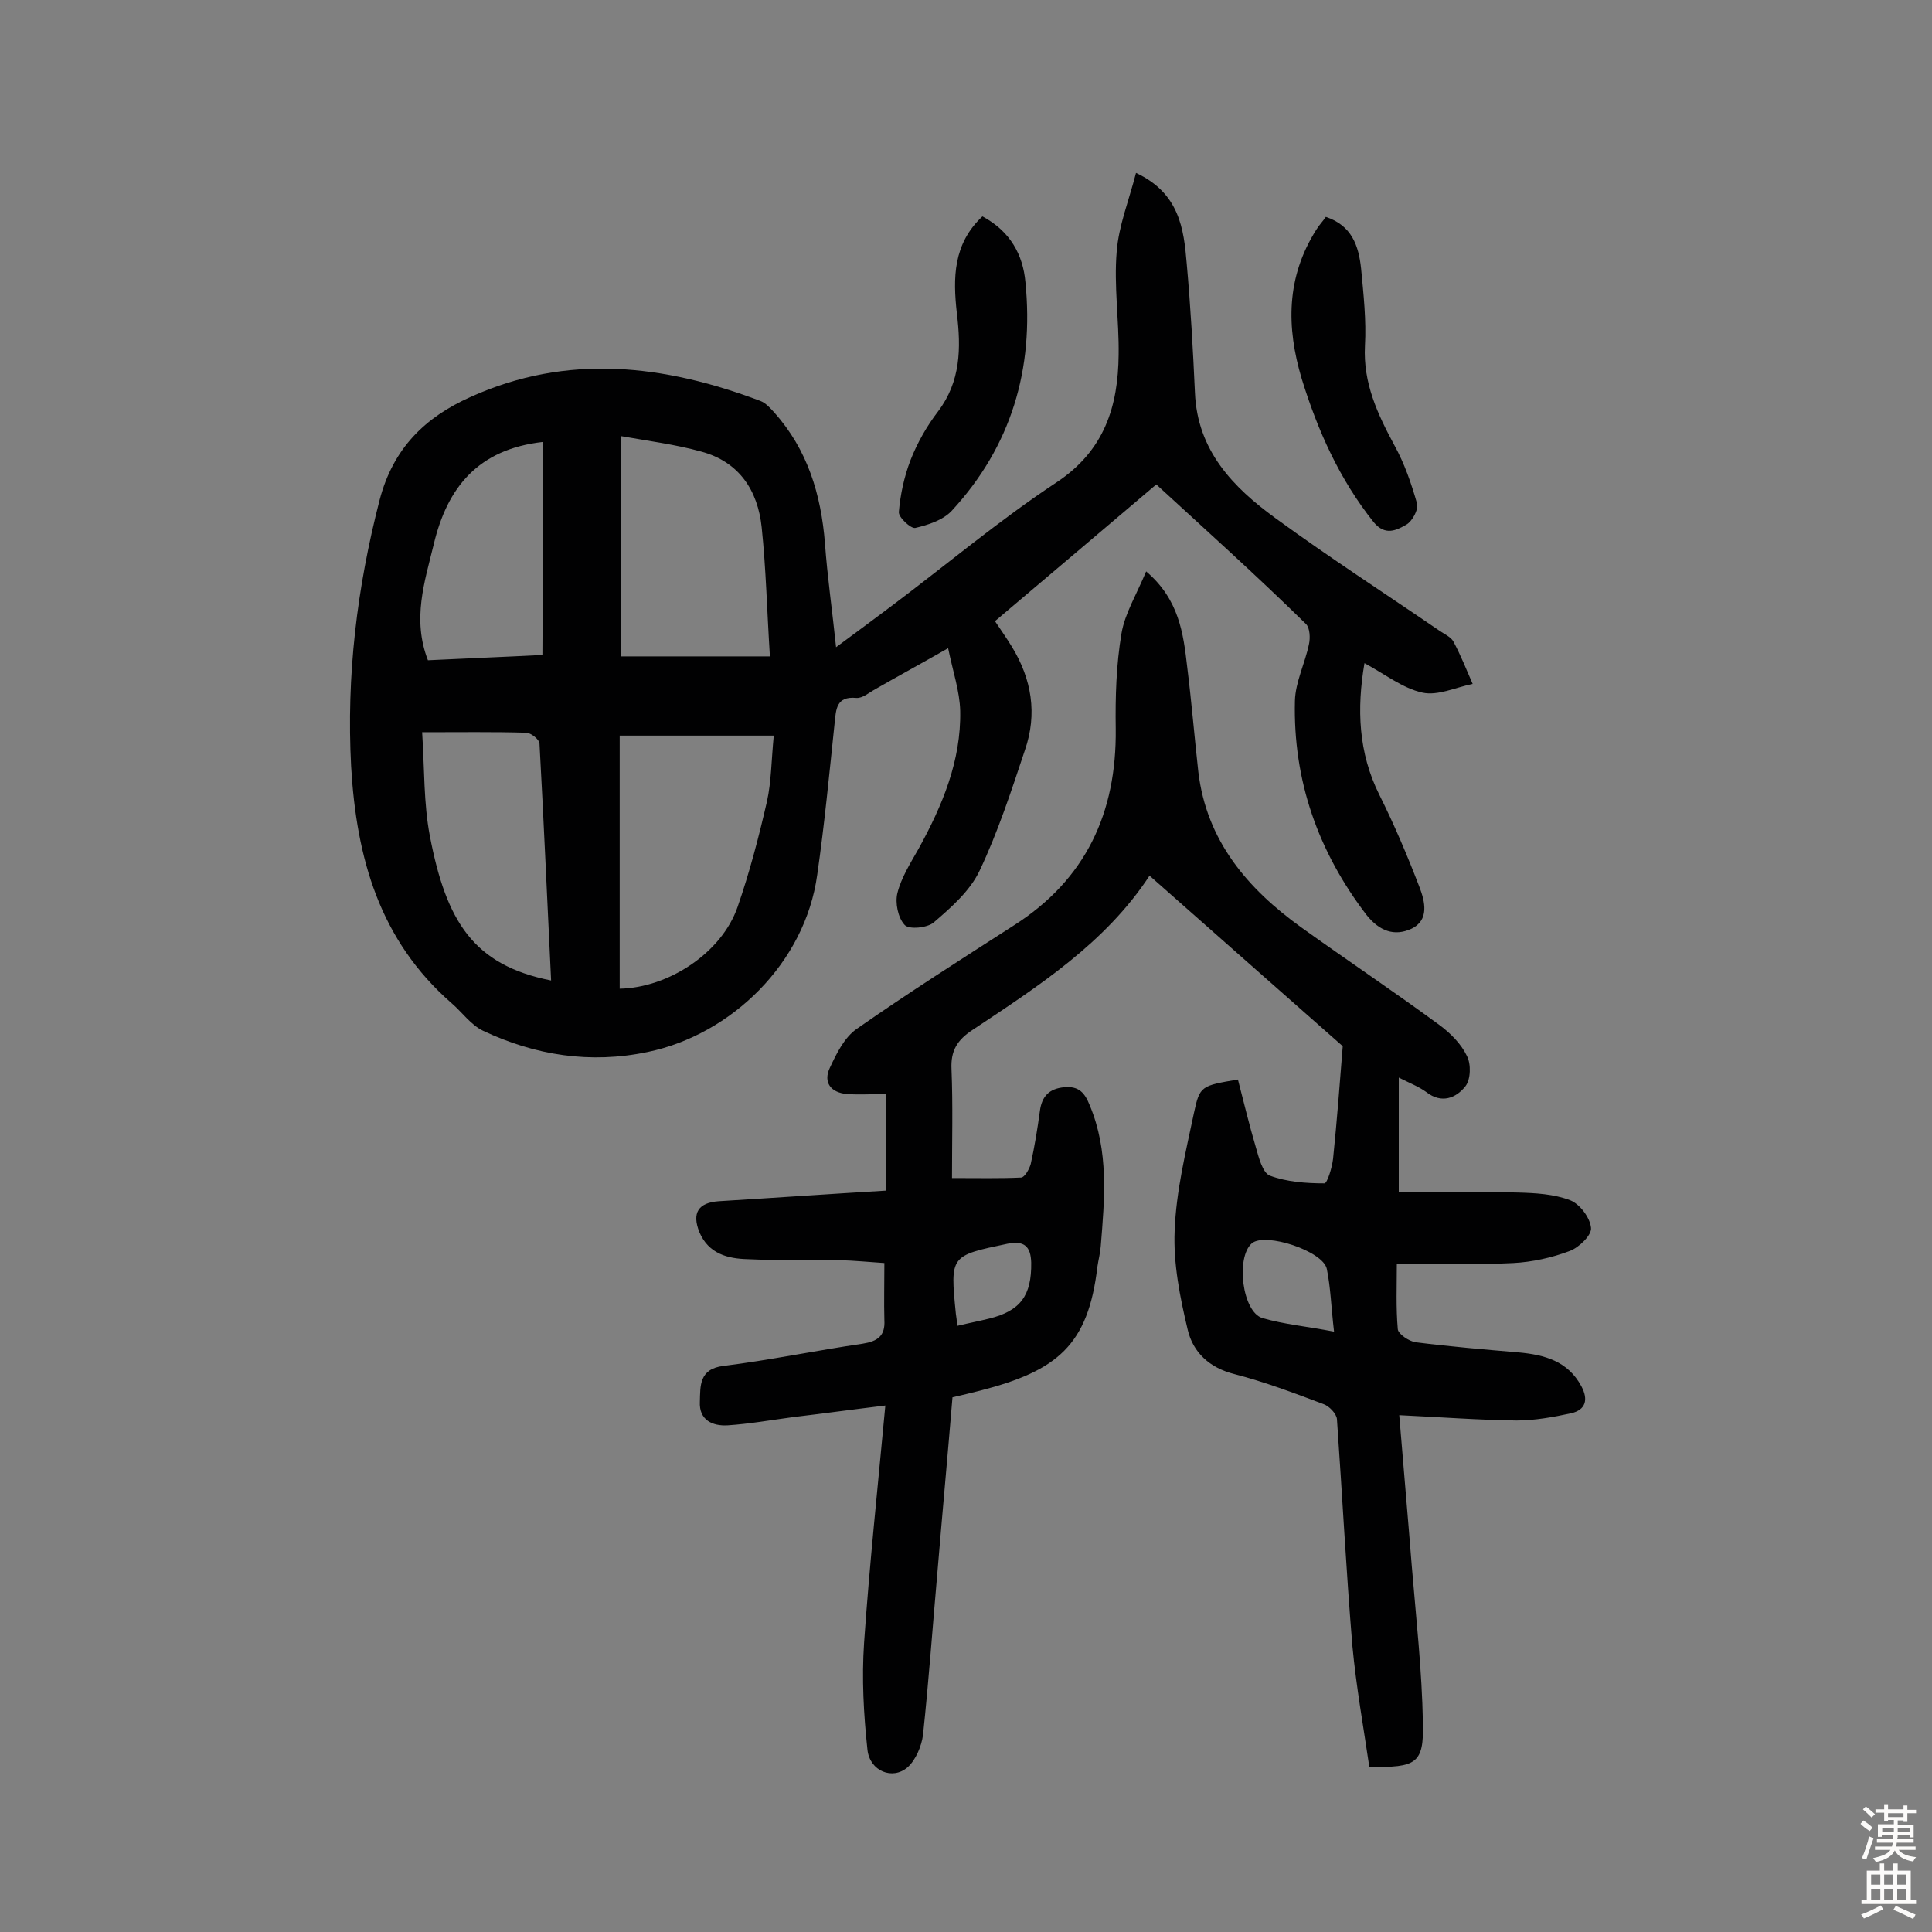 <svg enable-background="new 0 0 400 400" viewBox="0 0 400 400" xmlns="http://www.w3.org/2000/svg"><rect x="0" y="0" width="400" height="400" fill="#808080" stroke="none"/><g fill="#010102"><path d="m239.4 100.3c-11.3 9.6-22.3 18.9-33.4 28.3 1.2 1.8 2.4 3.5 3.5 5.3 4.1 6.7 5.3 13.9 2.7 21.4-2.8 8.4-5.6 17-9.4 25-2 4.2-5.9 7.6-9.5 10.7-1.3 1.1-5.1 1.5-6 .5-1.4-1.5-2-4.6-1.5-6.6.8-3.2 2.7-6.2 4.4-9.2 4.9-8.9 8.8-18.2 8.6-28.5-.1-4.1-1.5-8.1-2.5-13-5.6 3.2-10.4 5.8-15.1 8.5-1.3.7-2.6 1.9-3.9 1.8-4.2-.4-4.2 2.4-4.5 5.2-1.1 10.5-2.1 21-3.6 31.4-2.5 18.3-17.8 33.1-35.1 36.7-11.9 2.5-23.3.7-34.1-4.4-2.5-1.2-4.3-3.8-6.5-5.7-14.9-13-19.7-30-20.8-49-1-18.8 1.2-37 5.9-55.2 2.8-10.7 9.4-17.1 18.8-21.3 20.1-9.1 40.1-6.7 60 .8 1.1.4 2.1 1.5 2.9 2.4 6.9 7.7 9.7 17 10.5 27.1.5 6.9 1.5 13.8 2.3 21.5 4.3-3.2 8-5.9 11.7-8.7 11.3-8.5 22.1-17.6 33.9-25.4 10-6.6 12.8-15.8 12.9-26.5.1-7.1-1-14.3-.4-21.3.4-5.3 2.5-10.5 4-16.3 9 4.2 9.9 11.6 10.5 18.8.8 8.9 1.3 17.8 1.7 26.7.5 12 7.9 19.6 16.7 26 11.1 8.1 22.7 15.6 34.1 23.4.9.6 2.2 1.2 2.7 2.1 1.5 2.8 2.7 5.8 4 8.8-3.5.7-7.2 2.5-10.4 1.8-4.1-.9-7.7-3.8-12-6.1-1.6 9.4-1.3 18.5 3.1 27.3 3.1 6.2 5.8 12.6 8.3 19.1 1.1 2.9 2.1 6.8-1.7 8.6-3.5 1.6-6.6.5-9.3-2.9-10-13.1-15.2-27.8-14.8-44.3.1-3.9 2.1-7.8 2.9-11.7.3-1.3.2-3.4-.6-4.2-10.4-10.2-21.1-19.8-31-28.9zm-111.1 104.4c10.1-.2 21.1-7.4 24.4-16.9 2.5-7.2 4.4-14.5 6.1-21.9.9-4.1.9-8.5 1.4-13.6-11.1 0-21.2 0-31.9 0zm.3-114.4v45.6h30.8c-.6-9.4-.8-18.1-1.7-26.7-.8-7.7-4.7-13.6-12.5-15.7-5.4-1.5-11-2.2-16.6-3.2zm-41.2 61.3c.5 7.7.3 14.7 1.6 21.5 3.4 17.7 9 26.7 25.1 29.9-.8-16.4-1.5-32.7-2.4-49 0-.9-1.8-2.3-2.8-2.3-6.7-.2-13.5-.1-21.5-.1zm25-60.1c-13.4 1.5-19.8 9.4-22.6 21.2-1.9 7.8-4.5 15.5-1.2 24 8.1-.4 16.1-.7 23.7-1.1.1-15 .1-29.7.1-44.1z"/><path d="m238 181.3c-9.1 13.9-22.9 22.8-36.6 31.9-3.2 2.1-4.6 4.3-4.4 8.2.3 7.4.1 14.9.1 22.5 5.4 0 9.9.1 14.3-.1.7 0 1.7-1.7 2-2.8.8-3.6 1.4-7.3 1.9-11 .4-3 1.9-4.6 5-4.9s4.3 1.2 5.3 3.7c4 9.5 3.1 19.4 2.3 29.2-.1 1.4-.5 2.9-.7 4.3-1.9 16.2-8.3 21.5-24.2 25.6-1.9.5-3.7.9-5.8 1.4-1 12.1-2.1 24-3.1 36-1 11.3-1.8 22.6-3 33.9-.3 2.3-1.5 5.2-3.2 6.7-3.1 2.7-7.8.8-8.3-3.6-.8-7.4-1.2-14.8-.7-22.2 1.1-16 2.8-31.9 4.4-49.1-7.4.9-13.2 1.7-19.1 2.4-4.5.6-9 1.4-13.5 1.7-3.2.2-6-1.1-5.8-4.9.1-3.2-.2-6.8 4.9-7.4 9.6-1.2 19.2-3.2 28.8-4.6 3.1-.5 4.7-1.6 4.5-4.9-.1-3.7 0-7.4 0-11.8-3-.2-6.1-.5-9.3-.6-6.3-.1-12.7.1-19-.2-4.1-.1-8.1-1.1-10-5.6-1.6-4-.2-6.1 4-6.4 11.5-.7 22.9-1.5 34.7-2.2 0-6.6 0-13 0-20-2.8 0-5.5.2-8.2 0-3.3-.3-4.9-2.4-3.5-5.4s3-6.3 5.6-8.1c10.6-7.4 21.6-14.4 32.5-21.4 14.9-9.5 21.3-23.3 21.1-40.7-.1-6.6.1-13.3 1.2-19.8.7-4.1 3.1-8 5.1-12.8 6.8 5.8 7.7 12.8 8.5 19.8.9 7.2 1.5 14.5 2.3 21.7 1.7 14.3 10.2 24.2 21.3 32.2 9.5 6.8 19.2 13.3 28.6 20.2 2.3 1.7 4.5 3.9 5.7 6.4.9 1.7.8 4.9-.3 6.3-1.9 2.4-4.9 3.7-8.1 1.2-1.5-1.1-3.3-1.8-5.7-3v23.7c8.1 0 16.4-.1 24.6.1 3.7.1 7.5.3 10.9 1.6 2 .8 4.1 3.6 4.3 5.7.2 1.5-2.5 4.1-4.4 4.8-3.7 1.4-7.8 2.3-11.7 2.5-7.8.4-15.6.1-24.1.1 0 4.6-.2 9.1.2 13.6.1 1 2.3 2.5 3.7 2.7 7.1.9 14.2 1.5 21.3 2.1 5.4.5 10.2 1.8 13 7 1.5 2.8.9 4.9-2.1 5.6-3.7.8-7.6 1.5-11.3 1.5-7.9-.1-15.8-.7-24.3-1.1.9 11 1.8 21.2 2.6 31.3.9 10.8 2.1 21.6 2.3 32.4.2 8.4-1.3 9.3-11.1 9.1-1.2-8.2-2.7-16.5-3.5-25-1.3-15.7-2.1-31.4-3.2-47-.1-1.1-1.6-2.7-2.8-3.1-6.1-2.3-12.2-4.6-18.4-6.2-5.2-1.3-8.6-4.5-9.7-9.2-1.6-6.7-3-13.7-2.7-20.5.3-8.2 2.3-16.3 4-24.4 1.2-5.6 1.5-5.6 9.1-6.9 1.2 4.6 2.3 9.3 3.7 14 .6 2.1 1.4 5.3 2.9 5.9 3.5 1.3 7.5 1.6 11.3 1.6.6 0 1.6-3.3 1.8-5.1.8-7.8 1.4-15.7 2-23.3-13.2-11.6-26.5-23.4-40-35.3zm38.2 94.4c-.6-5.1-.7-9.1-1.5-13-.8-3.7-12.7-7.6-15.5-5.3-3.4 2.9-2 14.3 2.2 15.5 4.5 1.3 9.1 1.7 14.8 2.8zm-78-1.2c2.5-.6 4.6-1 6.6-1.5 6.5-1.6 8.8-4.8 8.7-11.6-.1-3.3-1.4-4.6-4.9-3.9-11.9 2.5-11.9 2.4-10.7 14.5.1.7.2 1.3.3 2.5z"/><path d="m203.4 44.8c5.8 3.1 8.4 8 8.9 13.6 1.8 18-2.9 34-15.3 47.4-1.8 1.9-4.9 2.9-7.5 3.5-.9.2-3.5-2.2-3.4-3.3.3-3.6 1.1-7.3 2.4-10.7 1.4-3.6 3.4-7.1 5.7-10.1 4.7-6.2 4.8-13.1 3.9-20.4-.8-7.2-.8-14.3 5.3-20z"/><path d="m274.5 44.9c5.4 1.8 6.8 6 7.3 10.7.5 5.3 1.1 10.7.8 16-.4 7.7 2.6 14.1 6.1 20.6 2.1 3.8 3.5 7.9 4.7 12.1.3 1.2-1 3.6-2.2 4.3-2.1 1.2-4.4 2.4-6.8-.5-7.1-8.9-11.6-19-14.9-29.7-3.2-10.7-3.2-21 3-30.8.6-1 1.4-1.8 2-2.7z"/></g><path d="m385.2 377.6.6-.7c.6.4 1.3.9 1.9 1.5l-.6.7c-.8-.5-1.4-1-1.9-1.5zm.3 7.1c.6-1.4 1.1-2.9 1.5-4.5.3.1.6.3.9.4-.5 1.4-1 2.9-1.5 4.4zm.2-10.1.6-.6c.7.5 1.3 1.1 1.9 1.6l-.7.7c-.6-.6-1.2-1.2-1.8-1.7zm8.4-.8h.8v.9h1.8v.7h-1.8v1.8h-.8v-.3h-1.2v.9h3.3v2.6h-.8v-.4h-2.5c0 .3 0 .6-.1.8h3.4v.7h-3.5c0 .3-.1.6-.1.8h4v.7h-3.5c.7.9 1.9 1.3 3.6 1.5-.2.2-.4.5-.6.9-1.9-.3-3.2-1.1-3.8-2.3-.5 1.1-1.8 2-3.9 2.4-.2-.3-.4-.5-.6-.8 1.9-.4 3.1-.9 3.6-1.7h-3.2v-.7h3.5c.1-.2.1-.5.2-.8h-3.3v-.7h3.4c0-.2 0-.5 0-.8h-2.4v.3h-.8v-2.6h3.3v-.9h-1.2v.3h-.8v-1.8h-1.8v-.7h1.8v-.9h.8v.9h3.2zm-4.4 5.5h2.4c0-.3 0-.6 0-.9h-2.4zm1.2-3.1h3.2v-.8h-3.2zm4.4 2.2h-2.4v.9h2.5v-.9z" fill="#fcfbfa"/><path d="m389.2 385.8h.9v1.5h1.9v-1.5h.9v1.5h2.7v6h1.1v.9h-11.3v-.9h1.1v-6h2.7zm.2 8.7.5.8c-1.2.6-2.5 1.3-4 1.9-.2-.3-.3-.6-.6-.8 1.6-.6 3-1.3 4.1-1.9zm-2-4.3h1.9v-2.1h-1.9zm0 3.1h1.9v-2.2h-1.9zm2.7-3.1h1.9v-2.1h-1.9zm0 3.1h1.9v-2.2h-1.9zm2.4 1.3c1.4.6 2.7 1.2 4.1 1.8l-.5.9c-1.5-.7-2.8-1.4-4.1-1.9zm2.2-6.5h-1.9v2.1h1.9zm-1.9 5.2h1.9v-2.2h-1.9z" fill="#fcfbfa"/></svg>
